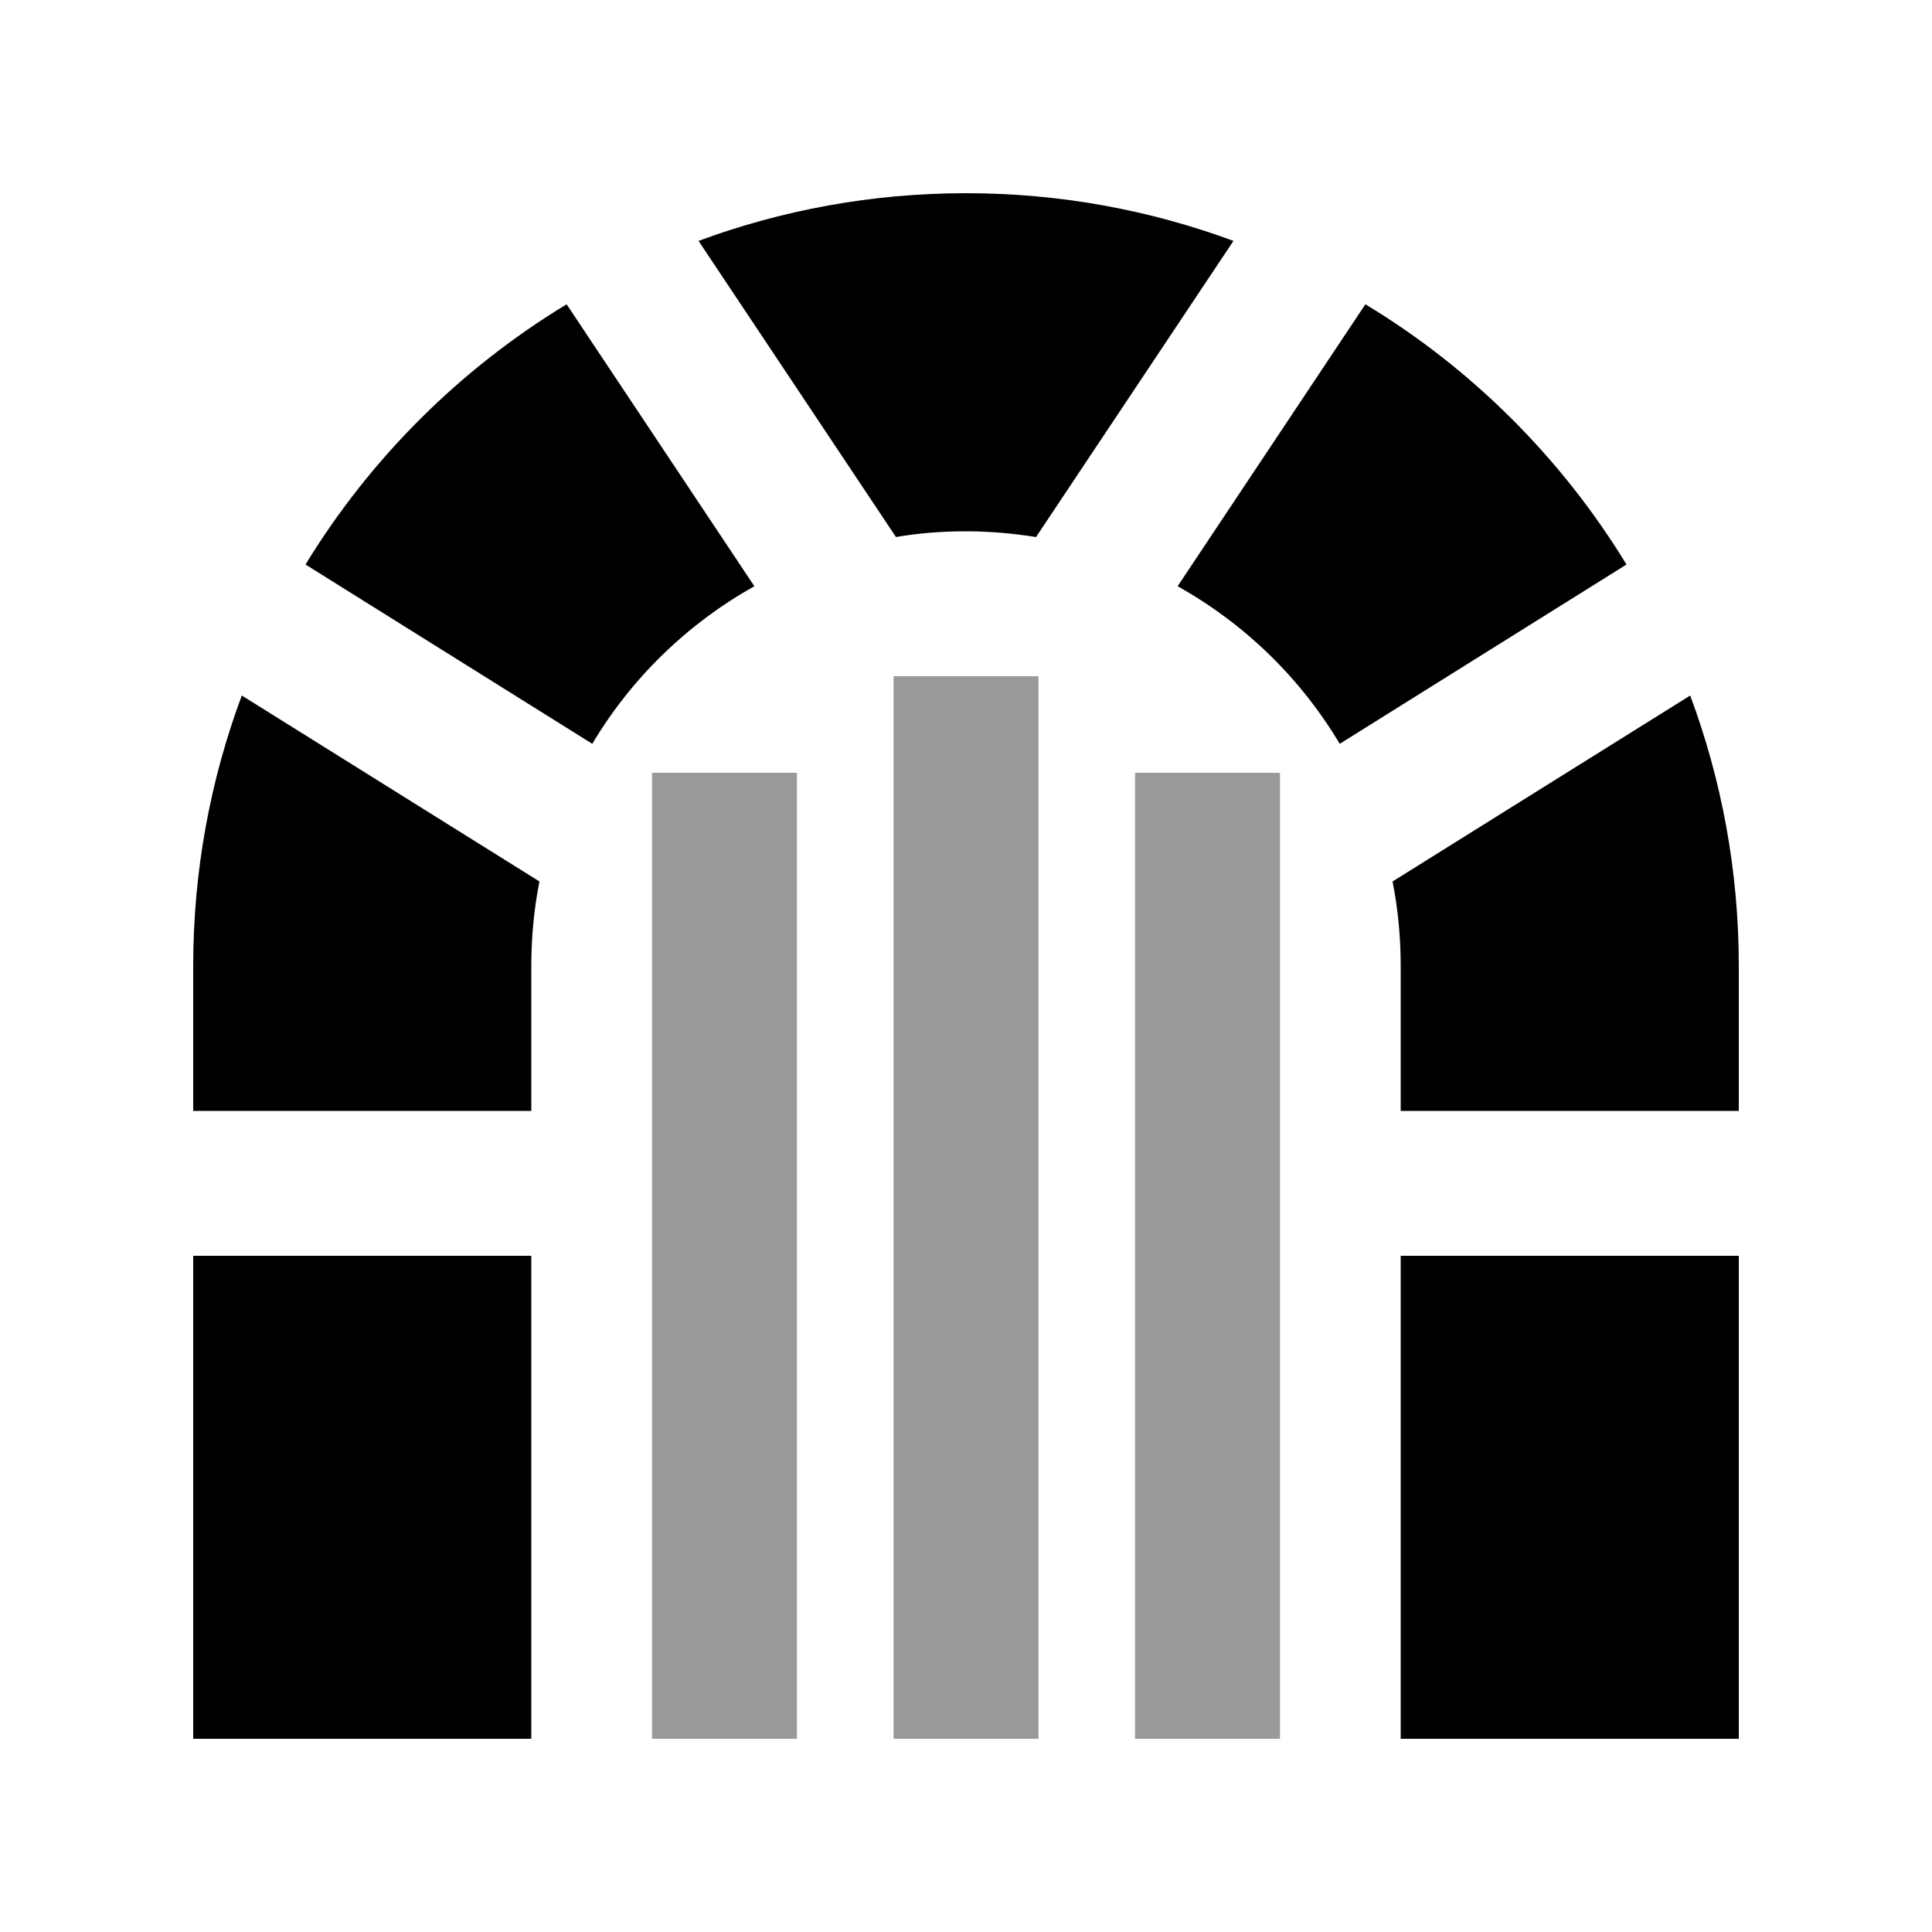 <svg xmlns="http://www.w3.org/2000/svg" viewBox="0 0 640 640"><!--! Font Awesome Pro 7.1.0 by @fontawesome - https://fontawesome.com License - https://fontawesome.com/license (Commercial License) Copyright 2025 Fonticons, Inc. --><path opacity=".4" fill="currentColor" d="M216 256L216 576L264 576L264 256L216 256zM296 224L296 576L344 576L344 224L296 224zM376 256L376 576L424 576L424 256L376 256z"/><path fill="currentColor" d="M390.1 194.2L452.3 100.8C487.6 122.1 517.3 151.8 538.8 187L443.8 246.4C430.8 224.6 412.3 206.6 390.1 194.2zM408.6 79.8L343.2 177.9C335.6 176.7 327.9 176 320 176C312.1 176 304.3 176.6 296.8 177.9L231.4 79.8C259 69.6 288.8 64 320 64C351.2 64 381 69.6 408.6 79.8zM101.2 187C122.7 151.8 152.4 122.2 187.7 100.8L249.9 194.2C227.7 206.6 209.2 224.6 196.2 246.4L101.2 187zM176 320L176 368L64 368L64 320C64 288.5 69.7 258.3 80.1 230.4L178.7 292C176.9 301.1 176 310.4 176 320zM461.3 292L559.9 230.4C570.3 258.3 576 288.5 576 320L576 368L464 368L464 320C464 310.4 463.1 301.1 461.3 292zM176 416L176 576L64 576L64 416L176 416zM576 416L576 576L464 576L464 416L576 416z"/></svg>